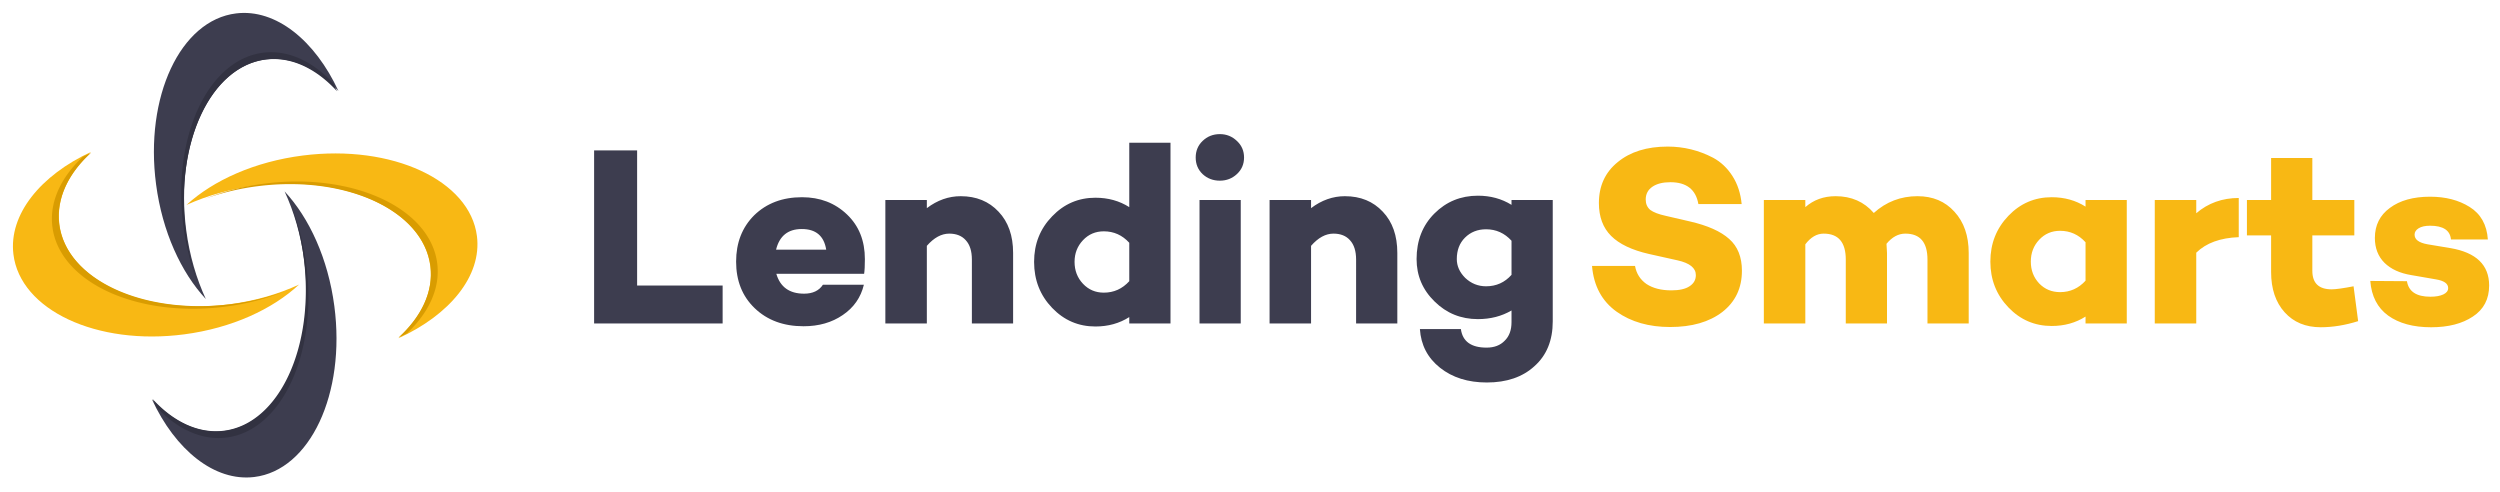 <svg width="295" height="58" fill="none" xmlns="http://www.w3.org/2000/svg"><path d="M30.246 21.895c10.508-1.332 19.703 2.928 20.534 9.517.383 3.03-1.073 6.024-3.779 8.505 6.051-2.743 9.872-7.354 9.279-12.051-.832-6.589-10.025-10.85-20.535-9.517-5.673.72-10.567 2.923-13.742 5.835 2.434-1.104 5.228-1.906 8.243-2.29z" fill="#F8B814"/><path d="M48.019 39.338c2.569-2.423 3.945-5.322 3.574-8.257-.826-6.522-9.932-10.74-20.34-9.422a28.96 28.96 0 00-7.048 1.794 29.257 29.257 0 016.242-1.486c10.408-1.317 19.516 2.9 20.34 9.422.38 3-1.062 5.963-3.742 8.418.332-.151.656-.308.974-.47z" fill="#D99C01"/><path d="M27.17 35.892C16.832 37.255 7.8 33.023 7.002 26.44c-.368-3.028 1.074-6.026 3.742-8.512-5.96 2.759-9.731 7.38-9.161 12.073.799 6.582 9.829 10.813 20.17 9.451 5.582-.736 10.401-2.953 13.533-5.871-2.398 1.109-5.148 1.92-8.114 2.31z" fill="#F8B814"/><path d="M9.758 18.514c-2.57 2.424-3.945 5.323-3.574 8.257.826 6.521 9.932 10.74 20.34 9.421a28.923 28.923 0 007.048-1.793 29.26 29.26 0 01-6.242 1.486c-10.408 1.318-19.516-2.9-20.34-9.422-.38-3 1.062-5.964 3.742-8.418-.332.15-.656.307-.974.469z" fill="#D99C01"/><path d="M21.975 27.171c-1.363-10.34 2.87-19.37 9.451-20.17 3.03-.367 6.026 1.074 8.513 3.742-2.76-5.96-7.38-9.731-12.073-9.161-6.581.799-10.814 9.83-9.45 20.17.734 5.582 2.952 10.402 5.87 13.533-1.11-2.398-1.92-5.147-2.31-8.114z" fill="#3D3D4F"/><path d="M39.3 9.795c-2.423-2.568-5.322-3.944-8.257-3.573-6.52.825-10.739 9.932-9.422 20.34a29.046 29.046 0 001.794 7.048 29.284 29.284 0 01-1.486-6.242c-1.318-10.41 2.901-19.516 9.421-20.34 3-.38 5.964 1.062 8.419 3.74-.151-.33-.308-.655-.47-.973z" fill="#323241"/><path d="M35.892 30.697c1.363 10.34-2.87 19.37-9.451 20.17-3.029.366-6.025-1.075-8.513-3.743 2.76 5.96 7.38 9.732 12.073 9.162 6.582-.8 10.815-9.83 9.451-20.17-.735-5.582-2.952-10.403-5.871-13.533 1.11 2.398 1.92 5.147 2.311 8.114z" fill="#3D3D4F"/><path d="M18.476 48.057C20.9 50.625 23.8 52 26.734 51.63c6.52-.825 10.739-9.933 9.422-20.34a29.043 29.043 0 00-1.794-7.048 29.34 29.34 0 011.486 6.242c1.318 10.408-2.901 19.515-9.421 20.34-3 .38-5.964-1.063-8.419-3.741.15.331.308.655.468.974z" fill="#323241"/><path d="M196.777 17.296c1.902 0 3.693.44 5.375 1.32.921.501 1.682 1.222 2.282 2.163.601.94.961 2.042 1.082 3.303h-5.106c-.3-1.721-1.401-2.582-3.303-2.582-.901 0-1.611.18-2.132.54-.521.36-.781.861-.781 1.502 0 .52.18.93.541 1.231.38.28.981.51 1.802.69l2.852.661c2.103.48 3.654 1.172 4.655 2.072 1.001.881 1.502 2.132 1.502 3.754 0 2.042-.771 3.664-2.313 4.865-1.541 1.181-3.593 1.772-6.156 1.772-2.502 0-4.604-.6-6.306-1.802-1.742-1.241-2.713-3.043-2.913-5.405h5.075c.16.9.611 1.611 1.351 2.132.761.5 1.742.75 2.943.75.941 0 1.652-.16 2.132-.48.501-.32.751-.76.751-1.321 0-.841-.721-1.422-2.162-1.742l-3.363-.75c-2.022-.461-3.514-1.172-4.475-2.133-.961-.96-1.441-2.252-1.441-3.874 0-2.022.74-3.633 2.222-4.835 1.481-1.22 3.443-1.831 5.886-1.831zm29.494 5.855c1.802 0 3.253.611 4.354 1.832 1.121 1.221 1.682 2.843 1.682 4.865v8.318h-4.865V30.63c0-2.042-.871-3.063-2.613-3.063-.82 0-1.561.4-2.222 1.201.04.64.06 1.001.06 1.081v8.318h-4.865V30.63c0-2.042-.87-3.063-2.612-3.063-.801 0-1.522.42-2.162 1.261v9.34h-4.895V23.601h4.895v.84c.981-.86 2.172-1.29 3.573-1.29 1.862 0 3.364.66 4.505 1.981 1.461-1.321 3.183-1.982 5.165-1.982zm24.688.451v14.564h-4.865v-.81c-1.161.74-2.493 1.11-3.994 1.11-2.002 0-3.704-.73-5.105-2.191-1.422-1.482-2.132-3.284-2.132-5.406s.71-3.924 2.132-5.405c1.401-1.462 3.103-2.192 5.105-2.192 1.501 0 2.833.37 3.994 1.11v-.78h4.865zm-7.868 10.87c1.181 0 2.182-.45 3.003-1.35v-4.535c-.821-.901-1.822-1.352-3.003-1.352-.981 0-1.802.35-2.463 1.052-.66.7-.991 1.561-.991 2.582s.331 1.882.991 2.583c.661.68 1.482 1.02 2.463 1.02zm21.082-11.11v4.624c-2.183.08-3.854.69-5.015 1.832v8.348h-4.895V23.602h4.895v1.561c1.401-1.2 3.073-1.801 5.015-1.801zm13.548 10.42l.54 4.114c-1.521.48-2.993.72-4.414.72-1.782 0-3.203-.59-4.264-1.771-1.061-1.181-1.592-2.763-1.592-4.745v-4.324h-2.853v-4.174h2.853v-4.955h4.865v4.955h4.955v4.174h-4.955v4.174c0 1.462.761 2.192 2.282 2.192.481 0 1.342-.12 2.583-.36zm1.974-.631l4.324.03c.2 1.222 1.121 1.832 2.763 1.832.64 0 1.151-.09 1.531-.27.381-.18.571-.43.571-.75 0-.521-.471-.862-1.412-1.022l-2.943-.51c-1.341-.22-2.392-.701-3.153-1.442-.76-.76-1.141-1.741-1.141-2.943 0-1.501.591-2.682 1.772-3.543 1.181-.881 2.763-1.322 4.745-1.322 1.821 0 3.373.4 4.654 1.202 1.322.82 2.042 2.102 2.162 3.843h-4.354c-.1-1.08-.921-1.621-2.462-1.621-.581 0-1.031.1-1.352.3-.32.2-.48.45-.48.75 0 .582.51.962 1.531 1.142l2.703.45c3.043.521 4.565 1.992 4.565 4.415 0 1.602-.641 2.823-1.922 3.663-1.262.841-2.903 1.262-4.925 1.262-2.102 0-3.794-.46-5.075-1.382-1.262-.92-1.962-2.282-2.102-4.084z" fill="#F8B814"/><path d="M85.27 33.692v4.474H70.105v-20.42h5.075v15.946h10.09zm16.786-3.123c0 .78-.03 1.361-.09 1.741h-10.36c.46 1.562 1.551 2.343 3.273 2.343 1.02 0 1.761-.35 2.222-1.051h4.835c-.361 1.501-1.191 2.693-2.493 3.573-1.281.881-2.822 1.322-4.624 1.322-2.363 0-4.285-.711-5.766-2.132-1.462-1.402-2.192-3.234-2.192-5.496 0-2.222.71-4.044 2.132-5.465 1.461-1.422 3.343-2.133 5.645-2.133 2.123 0 3.894.681 5.316 2.043 1.401 1.34 2.102 3.093 2.102 5.255zm-7.447-3.544c-1.622 0-2.633.811-3.033 2.433h5.915c-.26-1.622-1.22-2.433-2.882-2.433zm18.752-3.874c1.842 0 3.333.611 4.474 1.832 1.141 1.201 1.712 2.823 1.712 4.865v8.318h-4.865V30.63c0-1.001-.24-1.762-.721-2.282-.46-.521-1.111-.781-1.952-.781-.92 0-1.801.48-2.642 1.441v9.16h-4.895V23.601h4.895v.96c1.241-.94 2.572-1.41 3.994-1.41zm24.758-6.306v21.321h-4.865v-.75c-1.161.74-2.493 1.11-3.994 1.11-2.002 0-3.704-.73-5.105-2.192-1.422-1.48-2.132-3.293-2.132-5.435 0-2.122.71-3.914 2.132-5.375 1.401-1.462 3.103-2.192 5.105-2.192 1.501 0 2.833.37 3.994 1.11v-7.597h4.865zm-7.868 17.688c1.181 0 2.182-.45 3.003-1.352v-4.534c-.821-.901-1.822-1.351-3.003-1.351-.981 0-1.802.35-2.462 1.05-.661.701-.991 1.552-.991 2.553 0 1.021.33 1.882.991 2.583.66.7 1.481 1.05 2.462 1.05zm13.694-13.213c-.8 0-1.481-.26-2.042-.781-.54-.52-.811-1.171-.811-1.952 0-.78.271-1.432.811-1.952.561-.54 1.242-.81 2.042-.81.781 0 1.452.27 2.012.81.561.52.841 1.171.841 1.952 0 .78-.28 1.431-.841 1.952-.56.52-1.231.78-2.012.78zm2.463 2.282v14.564h-4.865V23.602h4.865zm12.291-.451c1.842 0 3.333.611 4.474 1.832 1.142 1.201 1.712 2.823 1.712 4.865v8.318h-4.865V30.63c0-1.001-.24-1.762-.72-2.282-.461-.521-1.112-.781-1.952-.781-.921 0-1.802.48-2.643 1.441v9.16h-4.895V23.601h4.895v.96c1.241-.94 2.573-1.41 3.994-1.41zm24.525.451v14.324c0 2.242-.72 4.004-2.162 5.285-1.401 1.282-3.273 1.922-5.615 1.922-2.222 0-4.064-.58-5.526-1.741-1.461-1.162-2.252-2.683-2.372-4.565h4.835c.2 1.462 1.211 2.192 3.033 2.192.901 0 1.611-.27 2.132-.81.54-.521.811-1.252.811-2.193v-1.381c-1.162.68-2.483 1.02-3.964 1.02-2.002 0-3.704-.69-5.105-2.071-1.422-1.382-2.133-3.053-2.133-5.015 0-2.182.701-3.974 2.103-5.376 1.401-1.401 3.113-2.102 5.135-2.102 1.481 0 2.802.36 3.964 1.081v-.57h4.864zm-7.867 10.18c1.201 0 2.202-.45 3.003-1.351v-4.024c-.821-.901-1.822-1.352-3.003-1.352-1.001 0-1.832.33-2.493.991-.64.64-.961 1.482-.961 2.523 0 .82.331 1.561.991 2.222.701.66 1.522.991 2.463.991z" fill="#3D3D4F"/></svg>